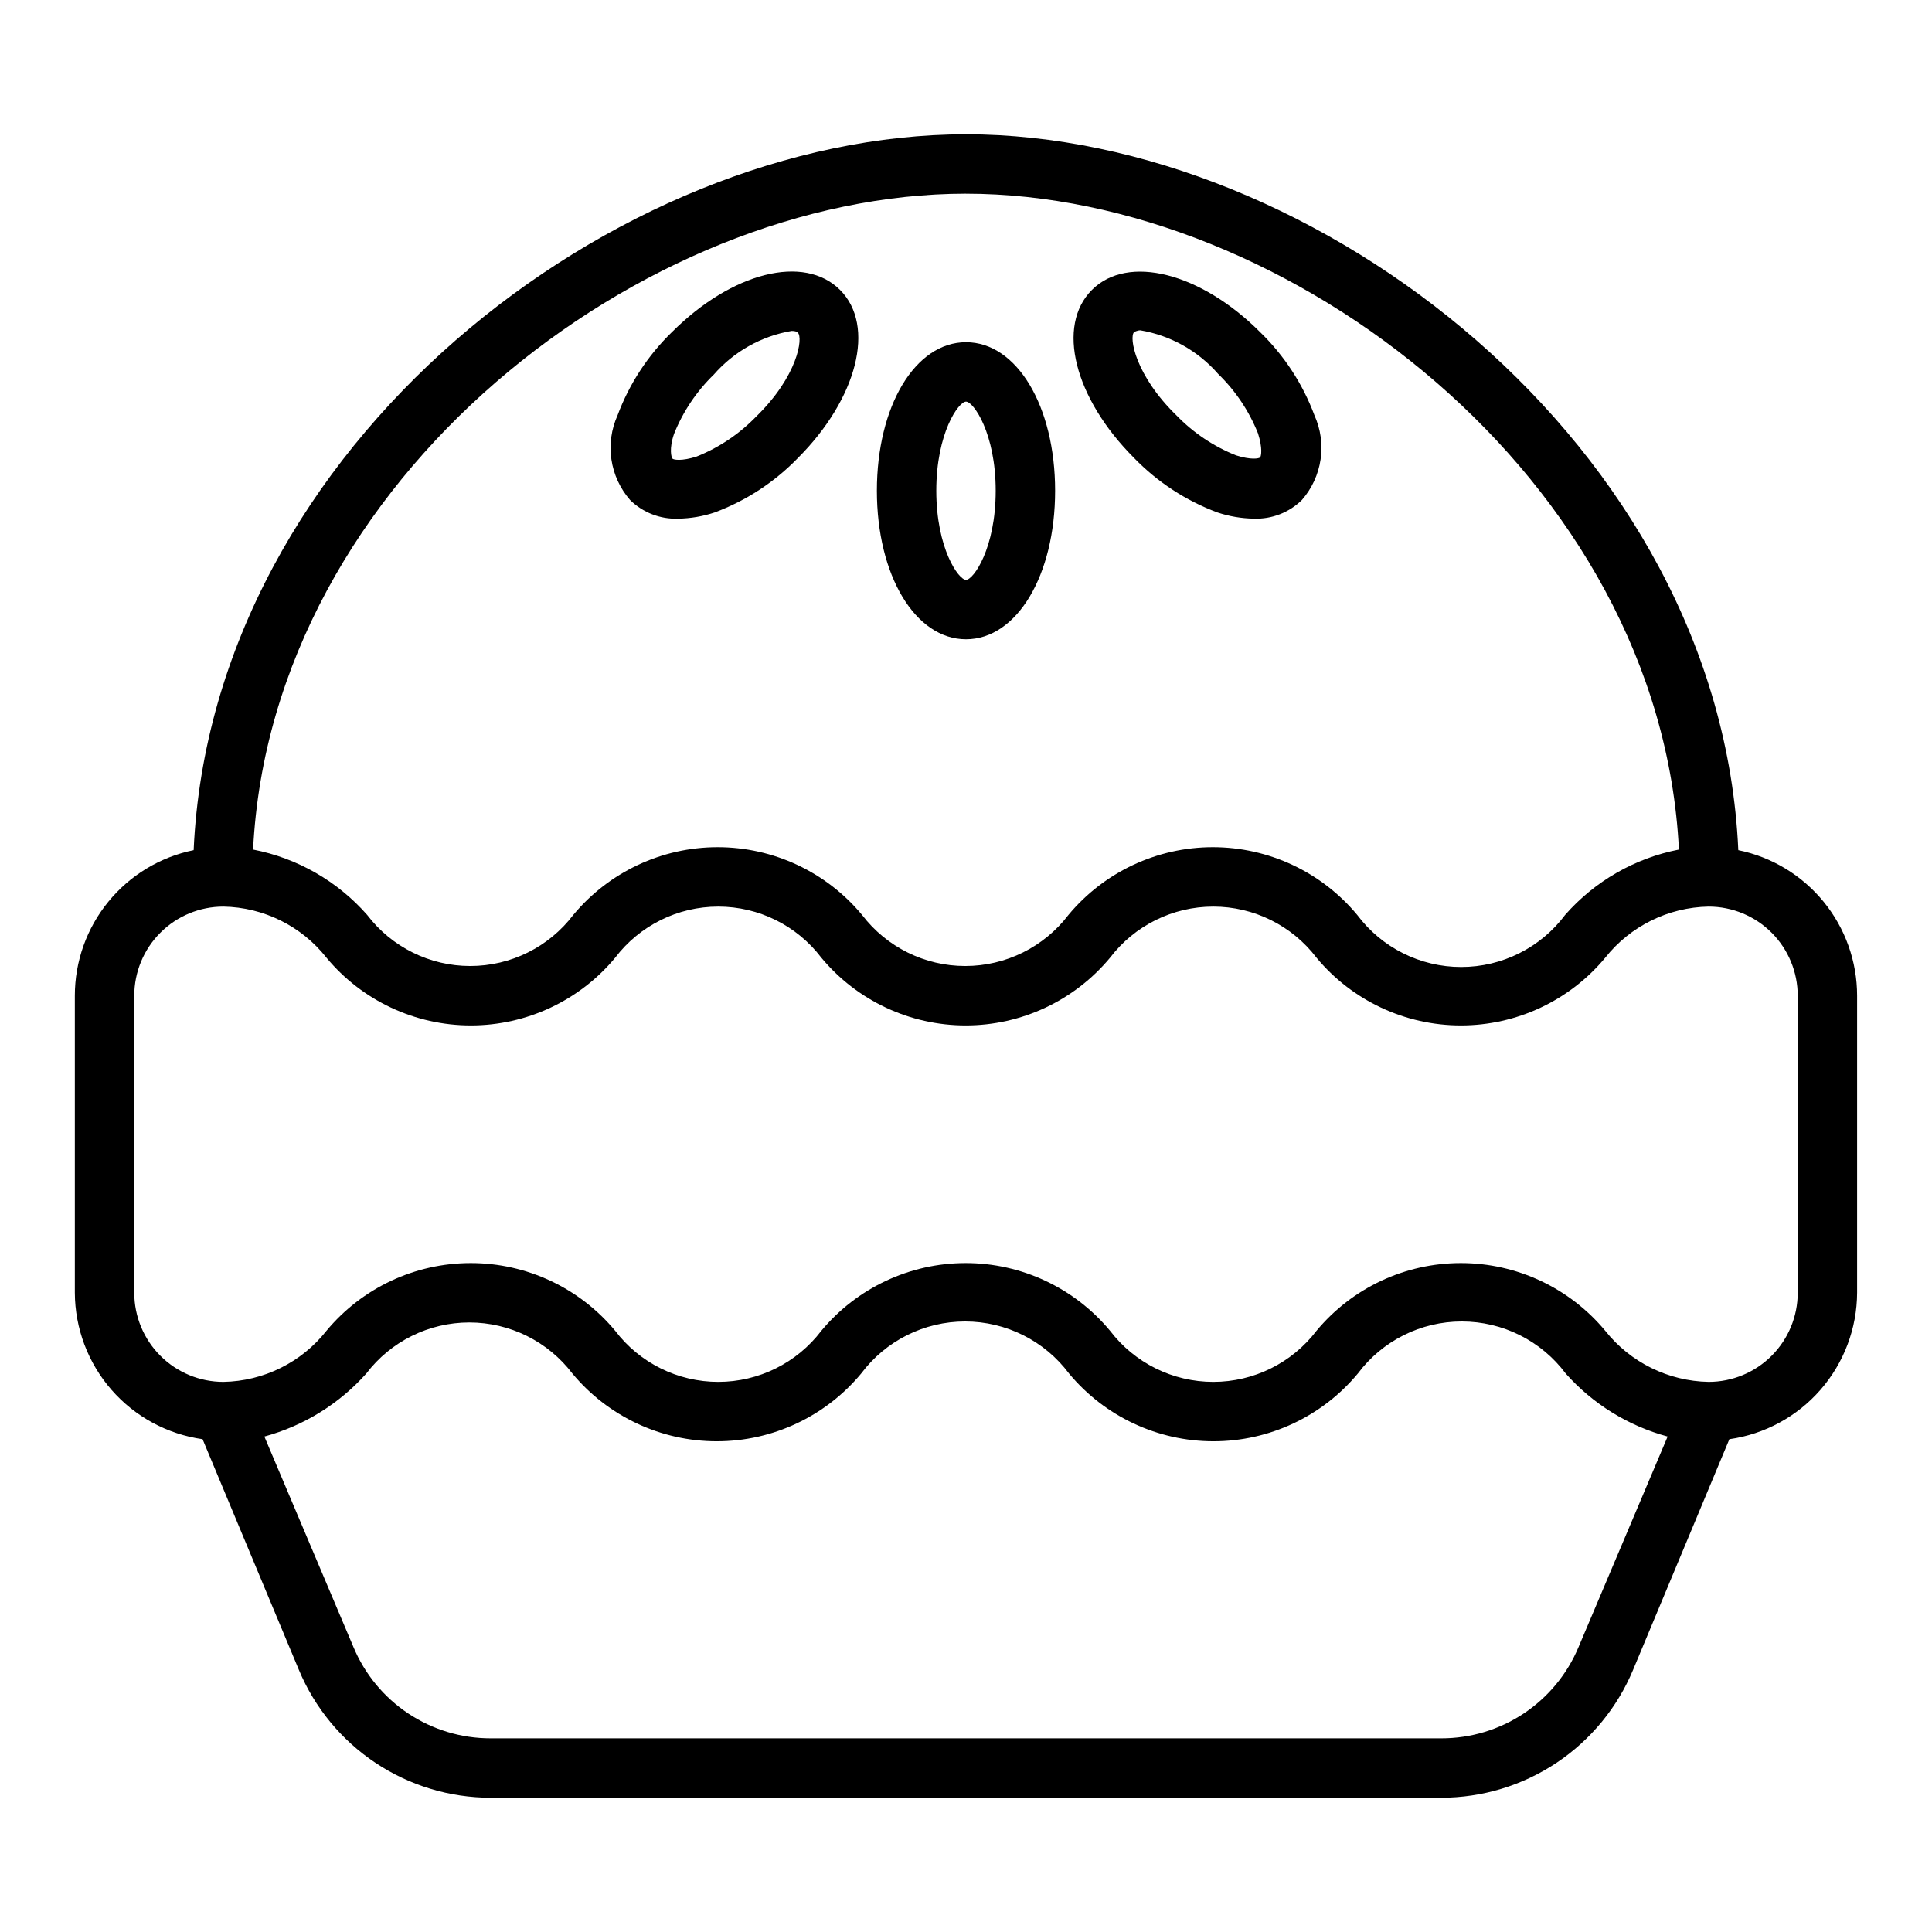 <?xml version="1.0" encoding="UTF-8"?>
<!-- Uploaded to: ICON Repo, www.svgrepo.com, Generator: ICON Repo Mixer Tools -->
<svg fill="#000000" width="800px" height="800px" version="1.1" viewBox="144 144 512 512" xmlns="http://www.w3.org/2000/svg">
 <g>
  <path d="m604.67 369.3c-4.801-107.38-112.1-189.71-204.67-189.71-92.578 0-199.87 82.34-204.68 189.71-8.891 1.816-16.879 6.644-22.617 13.676-5.738 7.027-8.871 15.824-8.871 24.898v78.719c0.043 9.457 3.484 18.582 9.699 25.711 6.215 7.125 14.789 11.773 24.152 13.098l25.504 61.086v0.004c4.184 10.043 11.242 18.625 20.293 24.66 9.047 6.039 19.684 9.262 30.562 9.266h251.9c10.879-0.004 21.516-3.227 30.566-9.266 9.047-6.035 16.109-14.617 20.289-24.66l25.504-61.086v-0.004c9.363-1.324 17.938-5.973 24.152-13.098 6.215-7.129 9.66-16.254 9.699-25.711v-78.719c0-9.074-3.133-17.871-8.871-24.898-5.738-7.031-13.727-11.859-22.617-13.676zm-204.67-173.97c85.332 0 184.05 75.414 188.93 173.81l-0.004 0.004c-11.688 2.281-22.289 8.371-30.148 17.316-6.496 8.688-16.707 13.805-27.551 13.805-10.848 0-21.059-5.117-27.555-13.805-9.449-11.367-23.473-17.945-38.258-17.945-14.785 0-28.805 6.578-38.258 17.945-6.508 8.535-16.625 13.543-27.355 13.543s-20.848-5.008-27.355-13.543c-9.449-11.367-23.473-17.945-38.258-17.945s-28.805 6.578-38.258 17.945c-6.488 8.535-16.594 13.543-27.316 13.543-10.719 0-20.824-5.008-27.316-13.543-7.879-8.961-18.512-15.055-30.227-17.316 4.879-98.402 103.59-173.82 188.93-173.82zm162.32 385.18c-3 7.168-8.055 13.289-14.527 17.59-6.473 4.301-14.07 6.59-21.844 6.578h-251.9c-7.769 0.012-15.371-2.277-21.844-6.578s-11.527-10.422-14.527-17.59l-23.617-55.812h0.004c10.422-2.836 19.801-8.633 27-16.688 6.492-8.535 16.594-13.543 27.316-13.543 10.719 0 20.824 5.008 27.316 13.543 9.449 11.367 23.473 17.945 38.258 17.945s28.805-6.578 38.258-17.945c6.492-8.688 16.703-13.805 27.551-13.805 10.848 0 21.059 5.117 27.551 13.805 9.453 11.367 23.473 17.945 38.262 17.945 14.785 0 28.805-6.578 38.258-17.945 6.492-8.688 16.703-13.805 27.551-13.805 10.848 0 21.059 5.117 27.551 13.805 7.184 8.07 16.57 13.871 27.004 16.688zm58.094-93.914c0 6.266-2.488 12.27-6.914 16.699-4.43 4.43-10.438 6.918-16.699 6.918-10.695-0.195-20.746-5.164-27.395-13.539-9.453-11.371-23.473-17.949-38.262-17.949-14.785 0-28.805 6.578-38.258 17.949-6.504 8.531-16.621 13.539-27.355 13.539-10.73 0-20.848-5.008-27.352-13.539-9.453-11.371-23.473-17.949-38.262-17.949-14.785 0-28.805 6.578-38.258 17.949-6.488 8.531-16.594 13.539-27.312 13.539-10.723 0-20.828-5.008-27.316-13.539-9.453-11.371-23.473-17.949-38.258-17.949-14.789 0-28.809 6.578-38.258 17.949-6.613 8.383-16.641 13.352-27.316 13.539-6.266 0-12.273-2.488-16.699-6.918-4.43-4.43-6.918-10.434-6.918-16.699v-78.719c0-6.266 2.488-12.27 6.918-16.699 4.426-4.43 10.434-6.918 16.699-6.918 10.676 0.188 20.703 5.156 27.316 13.539 9.449 11.371 23.469 17.949 38.258 17.949 14.785 0 28.805-6.578 38.258-17.949 6.488-8.531 16.594-13.539 27.316-13.539 10.719 0 20.824 5.008 27.312 13.539 9.453 11.371 23.473 17.949 38.258 17.949 14.789 0 28.809-6.578 38.262-17.949 6.504-8.531 16.621-13.539 27.352-13.539 10.734 0 20.852 5.008 27.355 13.539 9.453 11.371 23.473 17.949 38.258 17.949 14.789 0 28.809-6.578 38.262-17.949 6.648-8.375 16.699-13.344 27.395-13.539 6.262 0 12.27 2.488 16.699 6.918 4.426 4.43 6.914 10.434 6.914 16.699z"/>
  <path d="m400 313.41c13.461 0 23.617-16.926 23.617-39.359s-10.156-39.359-23.617-39.359-23.617 16.926-23.617 39.359 10.156 39.359 23.617 39.359zm0-62.977c1.969 0 7.871 8.344 7.871 23.617s-5.902 23.617-7.871 23.617-7.871-8.344-7.871-23.617c-0.004-15.273 5.902-23.617 7.871-23.617z"/>
  <path d="m323.72 281.45c3.293-0.051 6.559-0.605 9.684-1.652 8.324-3.106 15.855-8.027 22.039-14.406 15.742-15.742 20.703-35.031 11.18-44.555-9.523-9.523-28.652-4.723-44.555 11.18v-0.004c-6.379 6.188-11.301 13.719-14.406 22.043-1.652 3.664-2.219 7.727-1.633 11.703 0.586 3.977 2.301 7.699 4.938 10.734 3.387 3.34 8 5.133 12.754 4.957zm-1.102-22.434c2.371-5.934 5.965-11.297 10.547-15.746 5.336-6.121 12.621-10.207 20.625-11.57 0.84 0 1.391 0.156 1.652 0.473 1.418 1.34 0 11.492-11.098 22.277-4.449 4.582-9.812 8.18-15.746 10.547-3.938 1.258-6.062 0.867-6.375 0.551-0.316-0.312-0.945-2.598 0.395-6.531z"/>
  <path d="m466.6 279.79c3.121 1.047 6.387 1.602 9.68 1.652 4.754 0.176 9.367-1.617 12.754-4.957 2.637-3.035 4.352-6.758 4.938-10.734 0.586-3.977 0.02-8.039-1.633-11.703-3.106-8.324-8.023-15.855-14.406-22.043-15.742-15.742-35.031-20.703-44.555-11.18s-4.723 28.652 11.18 44.555v0.004c6.188 6.379 13.715 11.301 22.043 14.406zm-22.043-47.781s0.789-0.473 1.652-0.473c8.004 1.359 15.289 5.449 20.625 11.57 4.586 4.449 8.18 9.812 10.547 15.742 1.258 3.938 0.867 6.062 0.551 6.375-0.316 0.316-2.441 0.707-6.375-0.551v0.004c-5.93-2.371-11.297-5.965-15.742-10.551-10.945-10.625-12.676-20.781-11.258-22.121z"/>
 </g>
</svg>